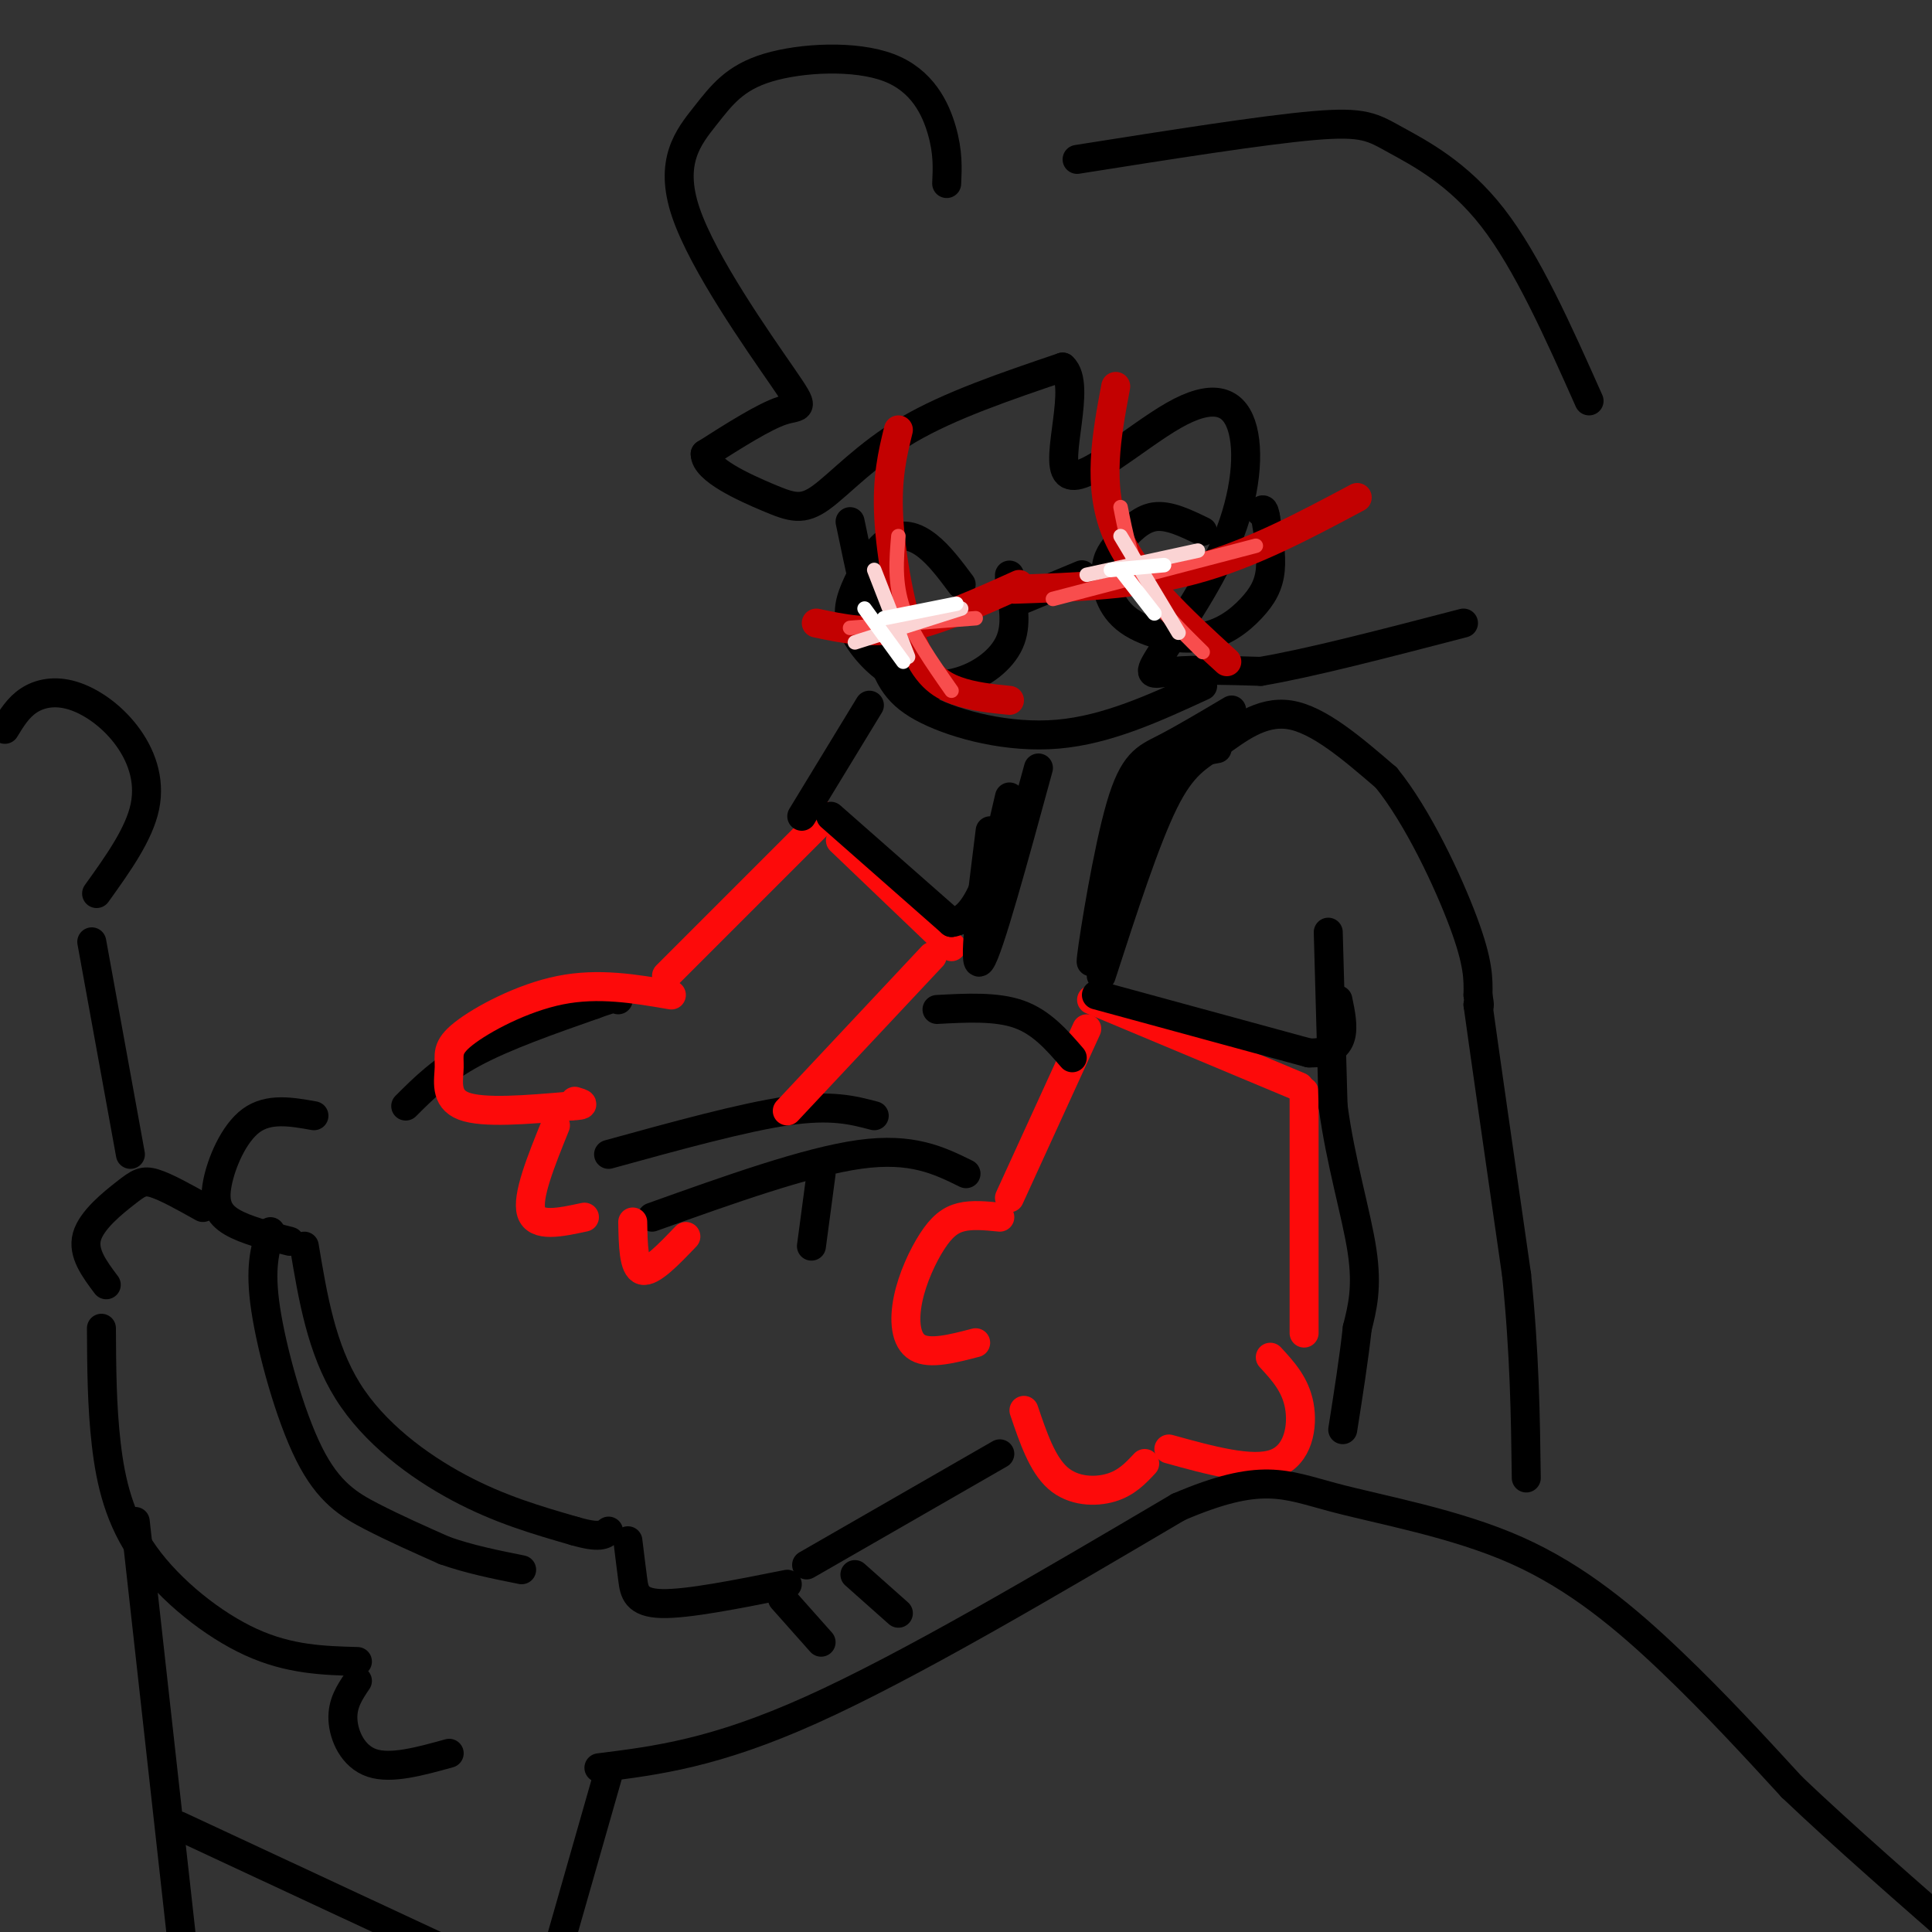 <svg viewBox='0 0 400 400' version='1.1' xmlns='http://www.w3.org/2000/svg' xmlns:xlink='http://www.w3.org/1999/xlink'><rect x="0" y="0" width="400" height="400" fill="#333333" stroke="none"/><g fill='none' stroke='rgb(0,0,0)' stroke-width='6' stroke-linecap='round' stroke-linejoin='round'><path d='M42,250c-3.810,-2.131 -7.619,-4.262 -10,-5c-2.381,-0.738 -3.333,-0.083 -6,2c-2.667,2.083 -7.048,5.595 -8,9c-0.952,3.405 1.524,6.702 4,10'/><path d='M21,275c0.042,8.054 0.083,16.107 1,24c0.917,7.893 2.708,15.625 8,23c5.292,7.375 14.083,14.393 22,18c7.917,3.607 14.958,3.804 22,4'/><path d='M74,348c-1.578,2.333 -3.156,4.667 -3,8c0.156,3.333 2.044,7.667 6,9c3.956,1.333 9.978,-0.333 16,-2'/><path d='M56,255c-1.143,3.714 -2.286,7.429 -1,16c1.286,8.571 5.000,22.000 9,30c4.000,8.000 8.286,10.571 13,13c4.714,2.429 9.857,4.714 15,7'/><path d='M92,321c5.167,1.833 10.583,2.917 16,4'/><path d='M65,231c-4.685,-0.833 -9.369,-1.667 -13,1c-3.631,2.667 -6.208,8.833 -7,13c-0.792,4.167 0.202,6.333 3,8c2.798,1.667 7.399,2.833 12,4'/><path d='M63,258c1.778,10.644 3.556,21.289 9,30c5.444,8.711 14.556,15.489 23,20c8.444,4.511 16.222,6.756 24,9'/><path d='M119,317c5.167,1.500 6.083,0.750 7,0'/><path d='M130,319c0.333,2.733 0.667,5.467 1,8c0.333,2.533 0.667,4.867 6,5c5.333,0.133 15.667,-1.933 26,-4'/><path d='M84,229c3.750,-3.750 7.500,-7.500 14,-11c6.500,-3.500 15.750,-6.750 25,-10'/><path d='M123,208c5.000,-1.833 5.000,-1.417 5,-1'/><path d='M126,239c13.917,-3.833 27.833,-7.667 37,-9c9.167,-1.333 13.583,-0.167 18,1'/><path d='M135,252c16.083,-5.750 32.167,-11.500 43,-13c10.833,-1.500 16.417,1.250 22,4'/><path d='M170,243c0.000,0.000 -2.000,15.000 -2,15'/></g>
<g fill='none' stroke='rgb(253,10,10)' stroke-width='6' stroke-linecap='round' stroke-linejoin='round'><path d='M139,206c-7.536,-1.293 -15.072,-2.587 -23,-1c-7.928,1.587 -16.249,6.054 -20,9c-3.751,2.946 -2.933,4.370 -3,7c-0.067,2.630 -1.019,6.466 3,8c4.019,1.534 13.010,0.767 22,0'/><path d='M118,229c3.833,-0.167 2.417,-0.583 1,-1'/><path d='M115,233c-3.000,7.417 -6.000,14.833 -5,18c1.000,3.167 6.000,2.083 11,1'/><path d='M131,253c0.083,4.750 0.167,9.500 2,10c1.833,0.500 5.417,-3.250 9,-7'/><path d='M207,252c-2.850,-0.284 -5.700,-0.568 -8,0c-2.300,0.568 -4.049,1.987 -6,5c-1.951,3.013 -4.102,7.619 -5,12c-0.898,4.381 -0.542,8.537 2,10c2.542,1.463 7.271,0.231 12,-1'/><path d='M212,292c1.889,5.578 3.778,11.156 7,14c3.222,2.844 7.778,2.956 11,2c3.222,-0.956 5.111,-2.978 7,-5'/><path d='M242,300c8.600,2.378 17.200,4.756 22,3c4.800,-1.756 5.800,-7.644 5,-12c-0.800,-4.356 -3.400,-7.178 -6,-10'/><path d='M209,248c0.000,0.000 16.000,-35.000 16,-35'/><path d='M226,207c0.000,0.000 43.000,18.000 43,18'/><path d='M270,226c0.000,0.000 0.000,50.000 0,50'/><path d='M138,202c0.000,0.000 33.000,-33.000 33,-33'/><path d='M174,174c0.000,0.000 23.000,22.000 23,22'/><path d='M193,198c0.000,0.000 -30.000,32.000 -30,32'/></g>
<g fill='none' stroke='rgb(0,0,0)' stroke-width='6' stroke-linecap='round' stroke-linejoin='round'><path d='M162,331c0.000,0.000 8.000,9.000 8,9'/><path d='M177,326c0.000,0.000 9.000,8.000 9,8'/><path d='M167,324c0.000,0.000 40.000,-23.000 40,-23'/><path d='M194,209c6.167,-0.333 12.333,-0.667 17,1c4.667,1.667 7.833,5.333 11,9'/><path d='M124,366c12.000,-1.500 24.000,-3.000 44,-12c20.000,-9.000 48.000,-25.500 76,-42'/><path d='M244,312c17.132,-7.333 21.963,-4.667 32,-2c10.037,2.667 25.279,5.333 38,11c12.721,5.667 22.920,14.333 32,23c9.080,8.667 17.040,17.333 25,26'/><path d='M371,370c10.500,10.000 24.250,22.000 38,34'/><path d='M126,367c0.000,0.000 -22.000,77.000 -22,77'/><path d='M27,239c0.000,0.000 -8.000,-44.000 -8,-44'/><path d='M20,185c4.410,-6.150 8.820,-12.300 10,-18c1.180,-5.700 -0.869,-10.951 -4,-15c-3.131,-4.049 -7.343,-6.898 -11,-8c-3.657,-1.102 -6.759,-0.458 -9,1c-2.241,1.458 -3.620,3.729 -5,6'/><path d='M28,315c0.000,0.000 10.000,90.000 10,90'/><path d='M37,378c0.000,0.000 103.000,48.000 103,48'/><path d='M196,38c0.150,-3.234 0.301,-6.467 -1,-11c-1.301,-4.533 -4.052,-10.364 -11,-13c-6.948,-2.636 -18.093,-2.076 -25,0c-6.907,2.076 -9.577,5.667 -13,10c-3.423,4.333 -7.598,9.409 -4,20c3.598,10.591 14.969,26.698 20,34c5.031,7.302 3.723,5.801 0,7c-3.723,1.199 -9.862,5.100 -16,9'/><path d='M146,94c-0.013,3.249 7.955,6.871 13,9c5.045,2.129 7.166,2.766 11,0c3.834,-2.766 9.381,-8.933 18,-14c8.619,-5.067 20.309,-9.033 32,-13'/><path d='M220,76c4.066,3.655 -1.768,19.293 1,22c2.768,2.707 14.138,-7.517 22,-12c7.862,-4.483 12.217,-3.226 14,2c1.783,5.226 0.993,14.421 -3,24c-3.993,9.579 -11.191,19.540 -14,24c-2.809,4.460 -1.231,3.417 3,3c4.231,-0.417 11.116,-0.209 18,0'/><path d='M261,139c10.000,-1.667 26.000,-5.833 42,-10'/><path d='M223,33c19.262,-3.048 38.524,-6.095 49,-7c10.476,-0.905 12.167,0.333 17,3c4.833,2.667 12.810,6.762 20,16c7.190,9.238 13.595,23.619 20,38'/><path d='M176,108c2.030,9.726 4.060,19.452 6,26c1.940,6.548 3.792,9.917 10,13c6.208,3.083 16.774,5.881 27,5c10.226,-0.881 20.113,-5.440 30,-10'/><path d='M228,202c4.577,-14.113 9.155,-28.226 13,-36c3.845,-7.774 6.958,-9.208 11,-12c4.042,-2.792 9.012,-6.940 15,-6c5.988,0.940 12.994,6.970 20,13'/><path d='M287,161c6.533,8.022 12.867,21.578 16,30c3.133,8.422 3.067,11.711 3,15'/><path d='M306,206c0.500,2.833 0.250,2.417 0,2'/><path d='M306,208c1.333,9.667 4.667,32.833 8,56'/><path d='M314,264c1.667,16.333 1.833,29.167 2,42'/><path d='M166,169c0.000,0.000 14.000,-23.000 14,-23'/><path d='M172,169c0.000,0.000 25.000,22.000 25,22'/><path d='M197,191c6.167,-0.667 9.083,-13.333 12,-26'/><path d='M227,206c0.000,0.000 44.000,12.000 44,12'/><path d='M271,218c8.333,0.167 7.167,-5.417 6,-11'/><path d='M275,193c0.000,0.000 1.000,36.000 1,36'/><path d='M276,229c1.533,11.556 4.867,22.444 6,30c1.133,7.556 0.067,11.778 -1,16'/><path d='M281,275c-0.667,6.167 -1.833,13.583 -3,21'/><path d='M255,147c-5.095,3.024 -10.190,6.048 -14,8c-3.810,1.952 -6.333,2.833 -9,12c-2.667,9.167 -5.476,26.619 -6,31c-0.524,4.381 1.238,-4.310 3,-13'/><path d='M229,185c2.378,-6.822 6.822,-17.378 11,-23c4.178,-5.622 8.089,-6.311 12,-7'/><path d='M215,159c-5.167,18.917 -10.333,37.833 -12,40c-1.667,2.167 0.167,-12.417 2,-27'/><path d='M199,121c-2.251,-3.020 -4.503,-6.039 -7,-8c-2.497,-1.961 -5.240,-2.863 -8,-1c-2.760,1.863 -5.537,6.493 -7,10c-1.463,3.507 -1.613,5.893 0,9c1.613,3.107 4.989,6.936 9,9c4.011,2.064 8.657,2.363 13,1c4.343,-1.363 8.384,-4.390 10,-8c1.616,-3.610 0.808,-7.805 0,-12'/><path d='M209,121c0.000,-2.333 0.000,-2.167 0,-2'/><path d='M212,124c0.000,0.000 12.000,-5.000 12,-5'/><path d='M249,110c-3.530,-1.722 -7.061,-3.444 -10,-3c-2.939,0.444 -5.287,3.055 -7,5c-1.713,1.945 -2.791,3.225 -3,6c-0.209,2.775 0.449,7.045 4,10c3.551,2.955 9.993,4.596 15,4c5.007,-0.596 8.579,-3.430 11,-6c2.421,-2.570 3.692,-4.877 4,-8c0.308,-3.123 -0.346,-7.061 -1,-11'/><path d='M262,107c-0.333,-2.000 -0.667,-1.500 -1,-1'/></g>
<g fill='none' stroke='rgb(195,1,1)' stroke-width='6' stroke-linecap='round' stroke-linejoin='round'><path d='M231,80c-1.917,10.250 -3.833,20.500 0,30c3.833,9.500 13.417,18.250 23,27'/><path d='M210,122c12.583,-0.417 25.167,-0.833 37,-4c11.833,-3.167 22.917,-9.083 34,-15'/><path d='M186,89c-1.208,4.952 -2.417,9.905 -2,18c0.417,8.095 2.458,19.333 5,26c2.542,6.667 5.583,8.762 9,10c3.417,1.238 7.208,1.619 11,2'/><path d='M169,129c5.500,1.167 11.000,2.333 18,1c7.000,-1.333 15.500,-5.167 24,-9'/></g>
<g fill='none' stroke='rgb(248,77,77)' stroke-width='3' stroke-linecap='round' stroke-linejoin='round'><path d='M232,105c1.083,5.500 2.167,11.000 5,16c2.833,5.000 7.417,9.500 12,14'/><path d='M218,124c0.000,0.000 42.000,-11.000 42,-11'/><path d='M186,111c-0.417,4.833 -0.833,9.667 1,15c1.833,5.333 5.917,11.167 10,17'/><path d='M176,130c0.000,0.000 26.000,-2.000 26,-2'/></g>
<g fill='none' stroke='rgb(251,212,212)' stroke-width='3' stroke-linecap='round' stroke-linejoin='round'><path d='M232,111c0.000,0.000 12.000,20.000 12,20'/><path d='M225,119c0.000,0.000 23.000,-5.000 23,-5'/><path d='M181,118c0.000,0.000 7.000,18.000 7,18'/><path d='M177,133c0.000,0.000 22.000,-7.000 22,-7'/></g>
<g fill='none' stroke='rgb(255,255,255)' stroke-width='3' stroke-linecap='round' stroke-linejoin='round'><path d='M232,118c0.000,0.000 7.000,9.000 7,9'/><path d='M230,118c0.000,0.000 11.000,-1.000 11,-1'/><path d='M179,126c0.000,0.000 8.000,11.000 8,11'/><path d='M183,128c0.000,0.000 15.000,-3.000 15,-3'/></g>
</svg>